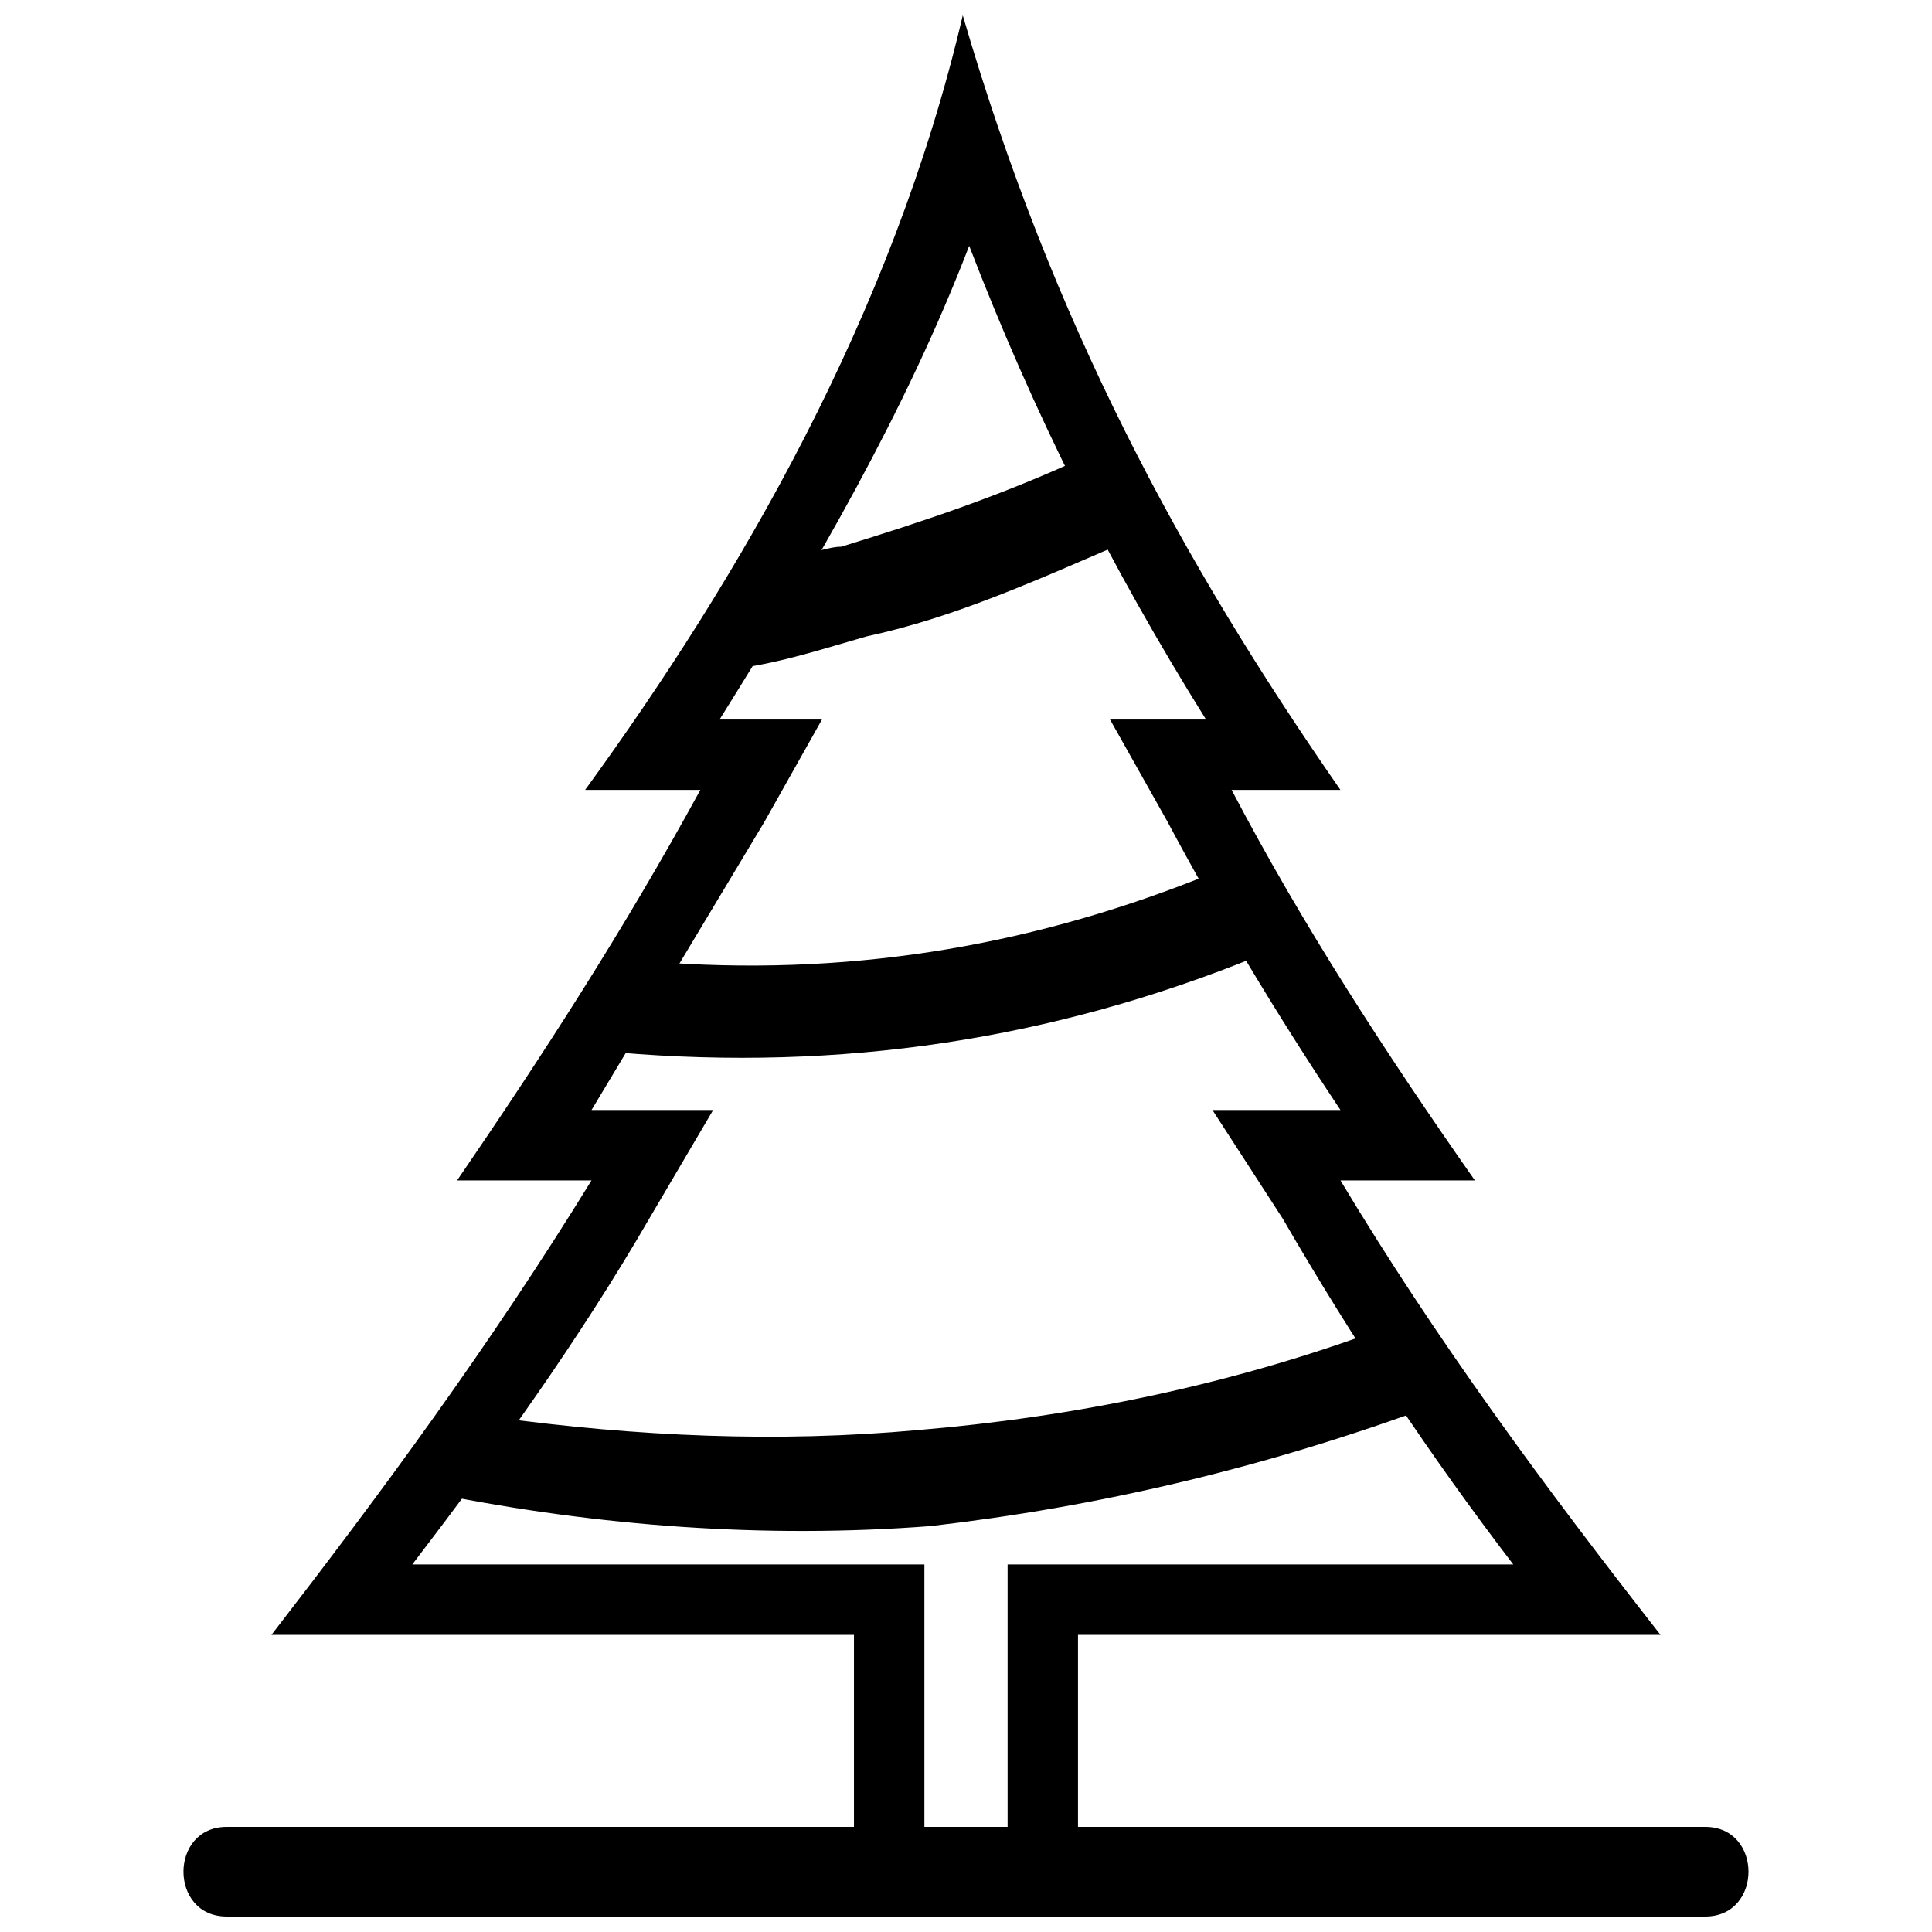 <?xml version="1.0" encoding="UTF-8"?>
<!-- Uploaded to: SVG Repo, www.svgrepo.com, Generator: SVG Repo Mixer Tools -->
<svg width="800px" height="800px" version="1.1" viewBox="144 144 512 512" xmlns="http://www.w3.org/2000/svg">
 <defs>
  <clipPath id="b">
   <path d="m215 148.09h370v498.91h-370z"/>
  </clipPath>
  <clipPath id="a">
   <path d="m192 628h416v23.902h-416z"/>
  </clipPath>
 </defs>
 <path d="m431.38 265.14c-22.051 10.18-42.41 16.965-64.461 23.75-3.394 0-6.785 1.695-10.18 1.695-5.09 10.18-11.875 20.355-16.965 30.535 11.875-1.695 22.051-5.09 33.926-8.48 23.75-5.09 45.801-15.266 69.551-25.445-5.09-6.785-8.48-15.266-11.875-22.051z"/>
 <path d="m465.31 375.4c-45.801 18.66-93.297 27.141-144.19 23.75-3.394 8.48-8.48 15.266-13.57 23.75 59.371 5.09 115.35-3.394 169.63-25.445-5.09-6.785-8.48-15.266-11.875-22.051z"/>
 <path d="m511.11 495.84c-40.711 15.266-83.121 23.75-123.83 27.141-37.32 3.394-74.637 1.695-111.96-3.394-5.09 6.785-10.18 13.57-15.266 20.355 42.41 8.48 86.512 11.875 130.62 8.48 44.105-5.09 88.211-15.266 134.01-32.23-5.09-6.785-10.18-13.57-13.57-20.355z"/>
 <g clip-path="url(#b)">
  <path d="m399.15 148.09c23.75 81.422 57.676 144.19 100.08 205.25h-28.836c18.66 35.621 40.711 69.551 64.461 103.48h-35.621c25.445 42.41 54.281 81.422 84.816 120.44h-154.37v69.551h-59.371v-69.551h-154.37c28.836-37.32 57.676-76.336 84.816-120.44h-35.621c22.051-32.23 44.105-66.156 64.461-103.48h-30.535c40.711-55.98 81.422-125.53 100.08-205.25zm1.695 61.066c-16.965 44.105-40.711 84.816-66.156 125.53h27.141l-15.266 27.141c-15.266 25.445-30.535 50.891-45.801 76.336h32.23l-16.965 28.836c-18.66 32.23-40.711 62.766-62.766 91.602h135.71v69.551h22.051v-69.551h134.01c-22.051-28.836-42.41-59.371-61.066-91.602l-18.66-28.836h33.926c-16.965-25.445-32.23-50.891-45.801-76.336l-15.266-27.141h25.445c-25.445-40.711-45.801-81.422-62.766-125.53z" fill-rule="evenodd"/>
 </g>
 <g clip-path="url(#a)">
  <path d="m204.07 651.9c-15.266 0-15.266-23.75 0-23.75h391.85c15.266 0 15.266 23.75 0 23.75z"/>
 </g>
</svg>